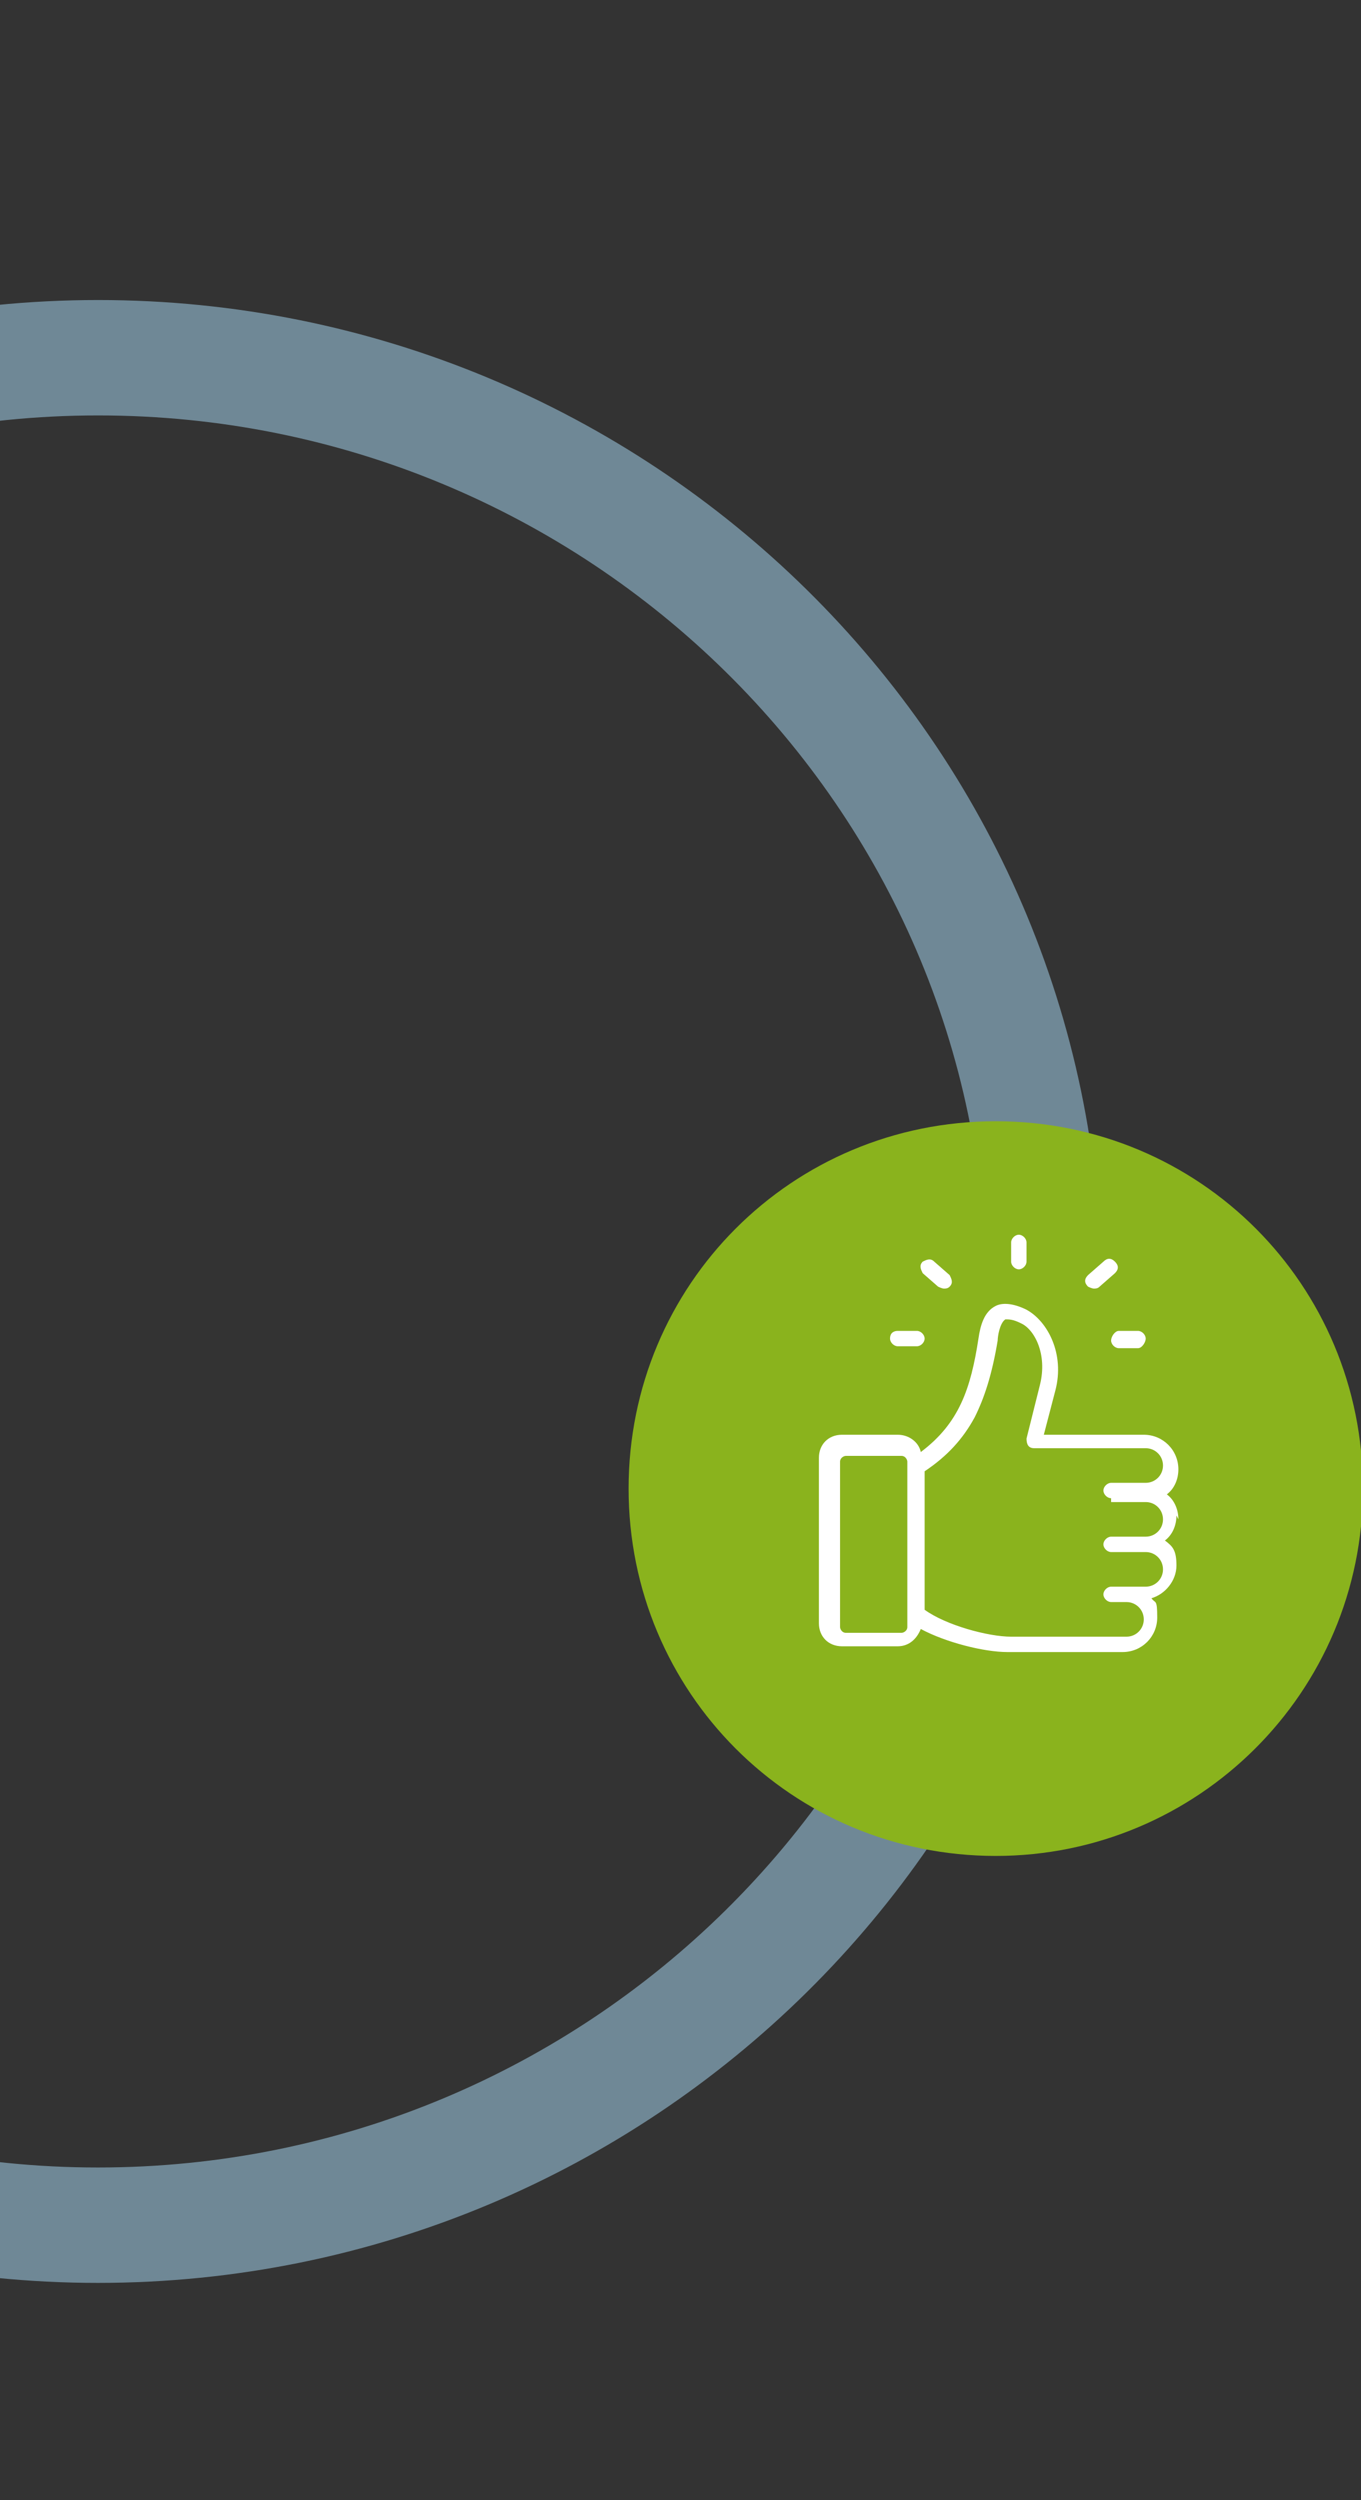 <?xml version="1.0" encoding="UTF-8"?>
<svg id="Ebene_1" xmlns="http://www.w3.org/2000/svg" xmlns:xlink="http://www.w3.org/1999/xlink" version="1.1" viewBox="0 0 70.8 130">
  <rect x="0" y="0" width="70.8" height="130" fill="#333333" stroke="none"/>
  <!-- Generator: Adobe Illustrator 29.2.1, SVG Export Plug-In . SVG Version: 2.1.0 Build 116)  -->
  <defs>
    <style>
      .st0, .st1 {
        fill: none;
      }

      .st2 {
        mask: url(#mask);
      }

      .st3 {
        fill: url(#Unbenannter_Verlauf_8);
      }

      .st4 {
        fill: #fff;
      }

      .st5 {
        opacity: .5;
      }

      .st1 {
        stroke: #acdef9;
        stroke-width: 6px;
      }

      .st6 {
        fill: #8ab31d;
      }

      .st7 {
        clip-path: url(#clippath);
      }
    </style>
    <clipPath id="clippath">
      <rect class="st0" width="68" height="130"/>
    </clipPath>
    <linearGradient id="Unbenannter_Verlauf_8" data-name="Unbenannter Verlauf 8" x1="-479.9" y1="1341.7" x2="-478.9" y2="1341.7" gradientTransform="translate(101017.8 -35886.4) rotate(-90) scale(75.1 -75.1)" gradientUnits="userSpaceOnUse">
      <stop offset="0" stop-color="#fff"/>
      <stop offset="1" stop-color="#000"/>
    </linearGradient>
    <mask id="mask" x="-1434.7" y="-1125.2" width="3353.1" height="3442.6" maskUnits="userSpaceOnUse">
      <rect class="st3" x="-1070.8" y="-528.7" width="2625.3" height="2249.6" transform="translate(-384.4 449) rotate(-54.7)"/>
    </mask>
  </defs>
  <g class="st7">
    <g class="st5">
      <path class="st1" d="M5.1,115.7c27.1,0,49.2-21.8,49.2-48.6S32.2,18.6,5.1,18.6s-49.2,21.8-49.2,48.6S-22,115.7,5.1,115.7Z"/>
    </g>
  </g>
  <g class="st2">
    <path class="st6" d="M51.8,96.5c10.5,0,19.1-8.5,19.1-19.1s-8.5-19.1-19.1-19.1-19.1,8.5-19.1,19.1,8.5,19.1,19.1,19.1"/>
  </g>
  <path class="st4" d="M53,66c.2,0,.4-.2.4-.4v-1c0-.2-.2-.4-.4-.4s-.4.2-.4.4v1c0,.2.2.4.4.4"/>
  <path class="st4" d="M57.8,78.1h1.8c.5,0,.9.4.9.9s-.4.9-.9.9h-1.8c-.2,0-.4.2-.4.4s.2.4.4.4h1.8c.5,0,.9.4.9.9s-.4.9-.9.9h-1.8c-.2,0-.4.2-.4.4s.2.4.4.4h.8c.5,0,.9.4.9.9s-.4.9-.9.9h-6c-1.2,0-3.4-.6-4.5-1.4v-7.2c1.2-.8,2-1.7,2.6-2.8.5-1,.9-2.2,1.2-4,0-.2.1-.9.4-1.1.2,0,.4,0,.8.2.7.3,1.4,1.6,1,3.2l-.7,2.8c0,.3.1.5.4.5h5.8c.5,0,.9.4.9.9s-.4.9-.9.9h-1.8c-.2,0-.4.2-.4.4s.2.4.4.4M47.2,84.6c0,.2-.2.3-.3.3h-2.9c-.2,0-.3-.2-.3-.3v-8.6c0-.2.2-.3.3-.3h2.9c.2,0,.3.2.3.3v8.6ZM61.3,79c0-.5-.2-1-.6-1.3.4-.3.6-.8.6-1.3,0-1-.8-1.8-1.8-1.8h-5.2l.6-2.3c.5-1.9-.4-3.6-1.5-4.2-.6-.3-1.2-.4-1.6-.2-.6.3-.8,1-.9,1.7-.4,2.6-1,4.4-3,5.9-.1-.5-.6-.9-1.2-.9h-2.9c-.7,0-1.2.5-1.2,1.2v8.6c0,.7.5,1.2,1.2,1.2h2.9c.6,0,1-.4,1.2-.9,1.3.7,3.3,1.2,4.5,1.2h6c1,0,1.8-.8,1.8-1.8s-.1-.7-.3-1c.7-.2,1.3-.9,1.3-1.7s-.2-1-.6-1.3c.4-.3.6-.8.6-1.3"/>
  <path class="st4" d="M48,66.2l.8.7c0,0,.2.1.3.1s.2,0,.3-.1c.2-.2.1-.4,0-.6l-.8-.7c-.2-.2-.4-.1-.6,0-.2.2-.1.4,0,.6"/>
  <path class="st4" d="M56.9,67c.1,0,.2,0,.3-.1l.8-.7c.2-.2.2-.4,0-.6-.2-.2-.4-.2-.6,0l-.8.7c-.2.2-.2.4,0,.6,0,0,.2.1.3.1"/>
  <path class="st4" d="M46.7,70h1s0,0,0,0c.2,0,.4-.2.4-.4,0-.2-.2-.4-.4-.4h-1c-.2,0-.4.1-.4.4,0,.2.2.4.4.4"/>
  <path class="st4" d="M57.8,69.7c0,.2.2.4.4.4s0,0,0,0h1c.2,0,.4-.3.4-.5,0-.2-.2-.4-.4-.4h-1c-.2,0-.4.3-.4.5"/>
</svg>